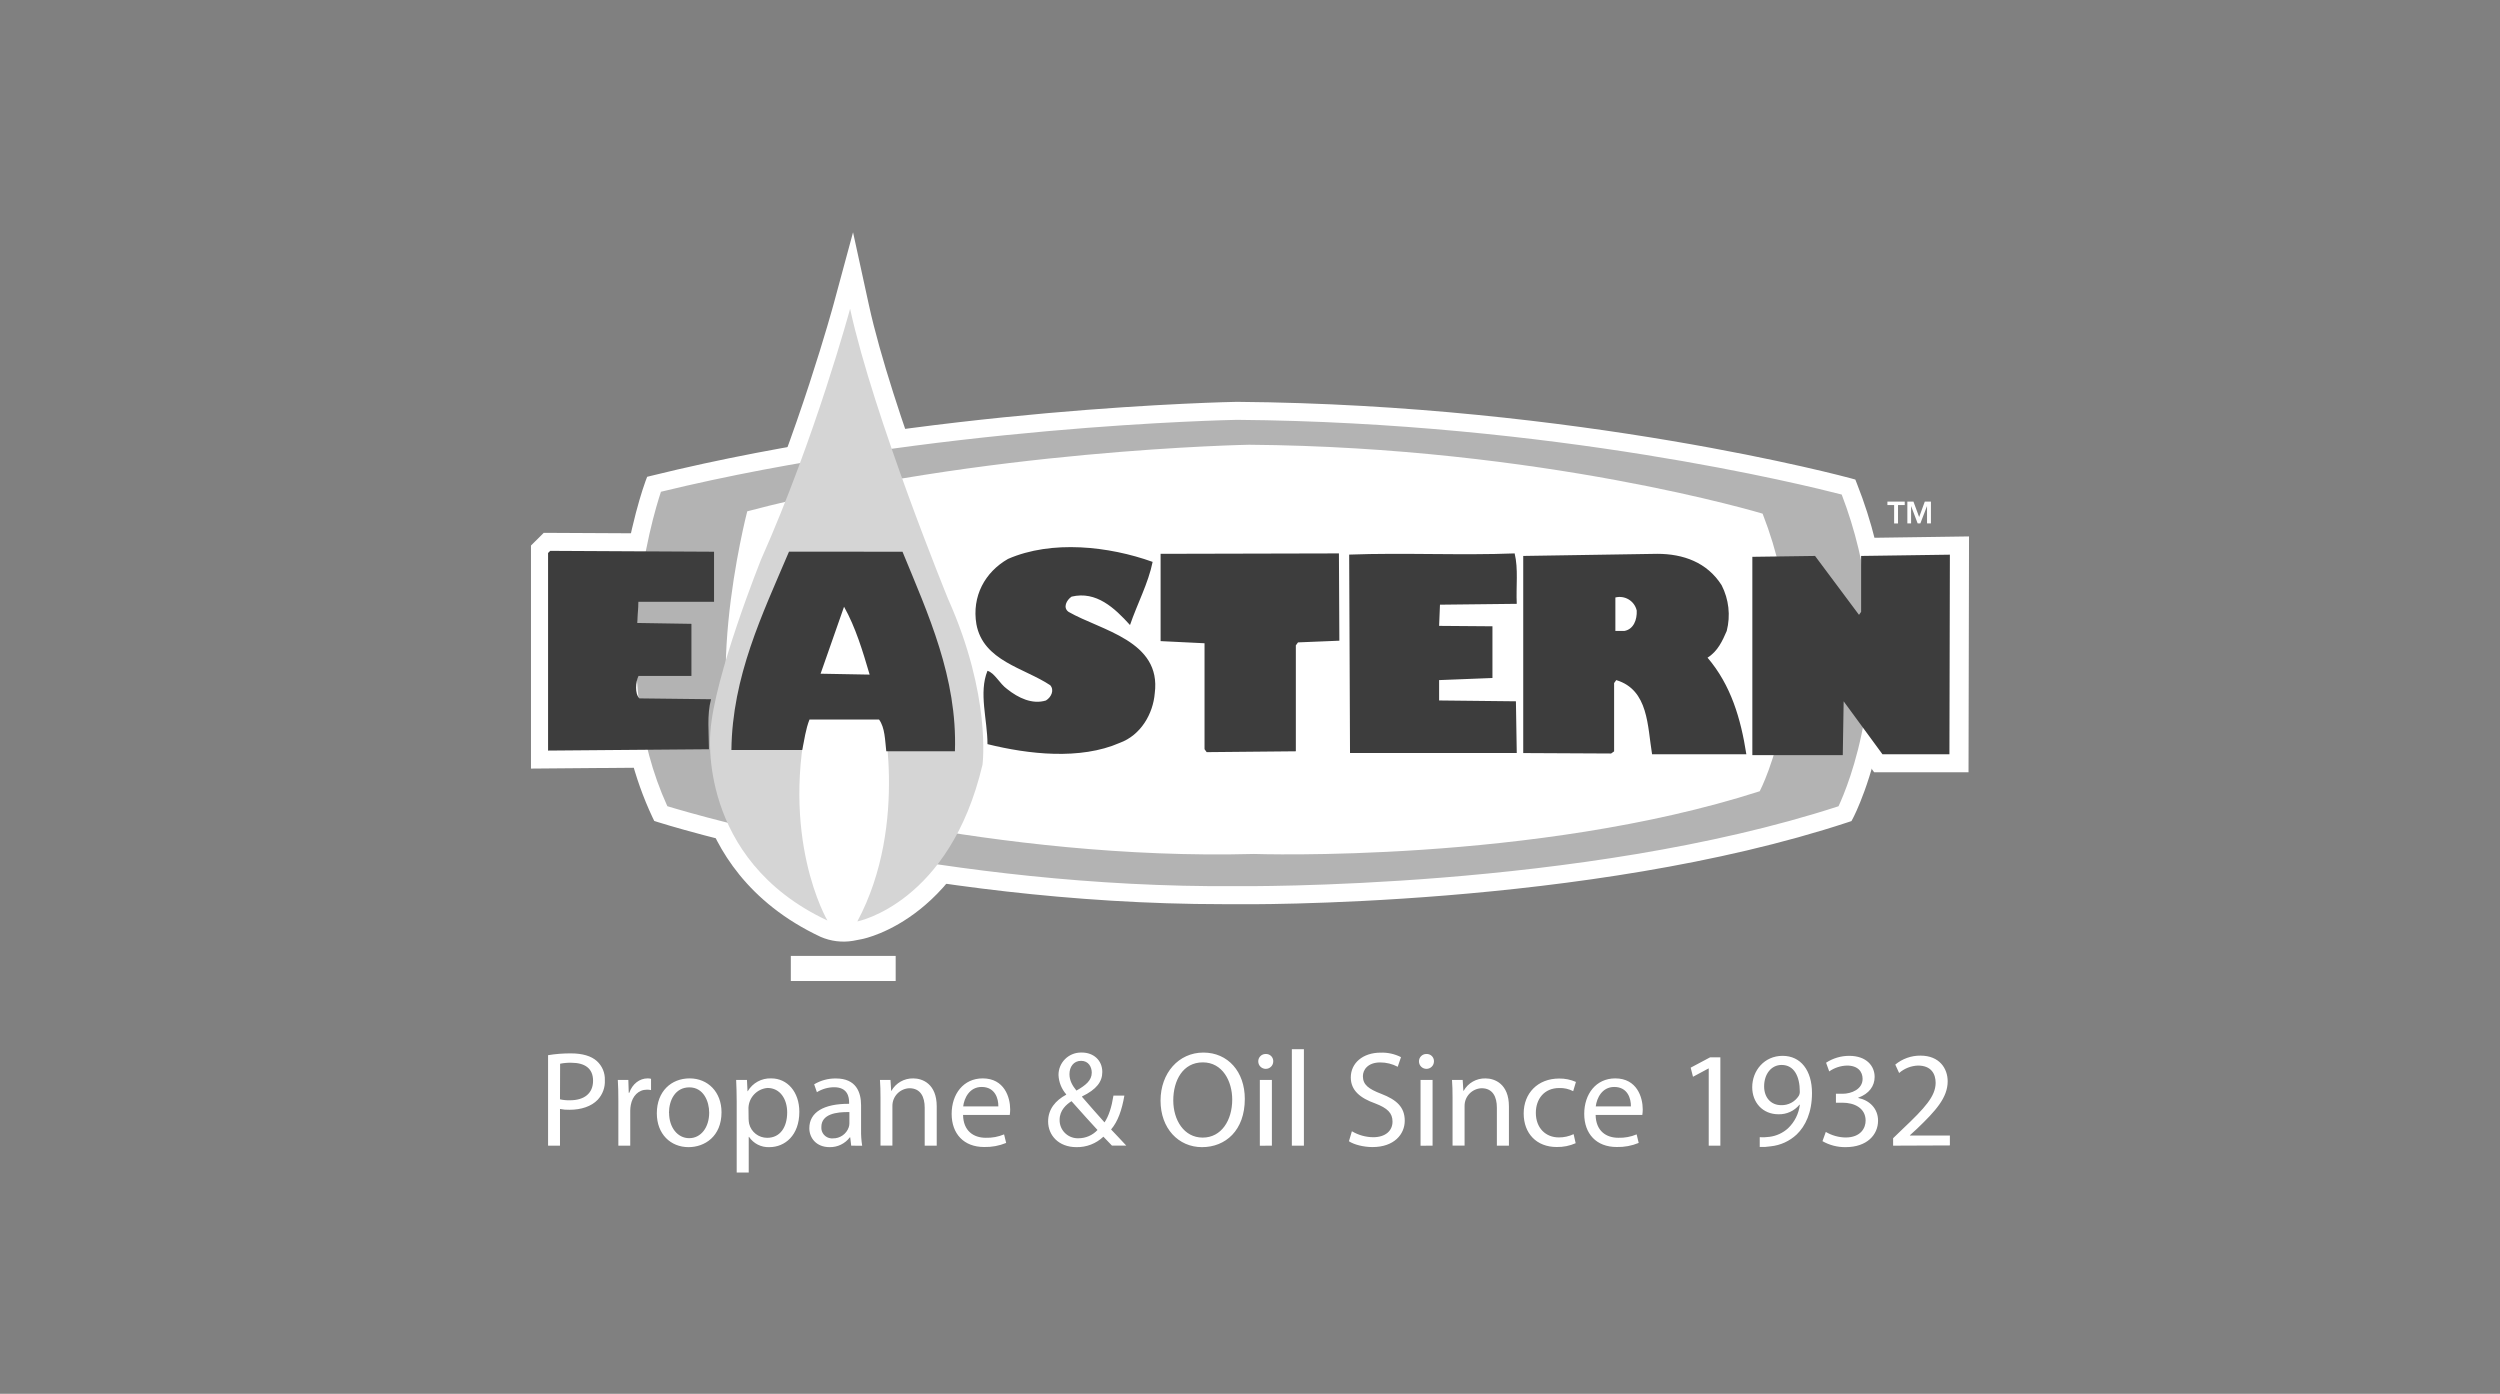 <svg width="226" height="126" viewBox="0 0 226 126" fill="none" xmlns="http://www.w3.org/2000/svg">
<rect x="0" y="0" width="226" height="126" fill="#808080" stroke="none"/>
<path d="M76.939 27.914C76.939 27.914 73.822 39.481 68.901 50.555C68.901 50.555 64.638 61.143 64.311 66.194C64.311 66.194 63.081 77.678 74.889 83.215C74.889 83.215 70.436 75.665 73.33 63.914L79.726 63.75C79.726 63.75 82.364 74.385 77.595 83.298C77.595 83.298 85.96 81.668 88.912 69.126C88.912 69.126 89.731 62.936 85.795 54.14C85.795 54.14 79.071 37.688 76.939 27.914Z" fill="#D5D5D5"/>
<path d="M77.115 85.051C76.121 85.217 75.101 85.091 74.181 84.69C67.552 81.581 64.771 76.689 63.605 73.134C62.842 70.856 62.526 68.455 62.67 66.059C63.025 60.802 67.198 50.389 67.376 49.948L67.396 49.896C72.217 39.064 75.325 27.609 75.356 27.501L77.115 21L78.548 27.57C80.59 36.928 87.02 52.792 87.311 53.505C91.374 62.602 90.579 69.07 90.543 69.341L90.514 69.498C87.354 82.91 78.302 84.822 77.918 84.896L77.776 84.923L77.115 85.051ZM74.645 65.507C72.655 75.127 75.844 81.545 76.259 82.32C79.611 75.864 78.859 68.355 78.379 65.411L74.645 65.507ZM80.999 62.093L81.315 63.362C81.412 63.754 83.346 71.78 80.762 79.951C83.019 78.256 85.824 75.001 87.291 68.857C87.354 68.2 87.763 62.553 84.296 54.805L84.276 54.756C84.05 54.2 79.6 43.285 76.828 33.973C75.417 38.421 73.19 44.908 70.402 51.19C70.177 51.763 66.234 61.685 65.934 66.305V66.373C65.832 68.368 66.114 70.365 66.764 72.255C67.681 75.024 69.378 77.474 71.653 79.312C70.712 75.725 70.073 70.291 71.734 63.532L72.032 62.324L80.999 62.093Z" fill="white"/>
<path d="M64.641 54.402H57.813L57.705 56.31L62.602 56.388V61.096H57.813C57.545 61.634 57.468 62.705 57.89 63.127L64.37 63.203C63.984 64.622 64.178 66.267 64.178 67.725L49.639 67.852V49.99L49.83 49.797L64.641 49.876V54.402Z" fill="#9F9F9F"/>
<path d="M48 69.48V49.316L49.156 48.168L66.279 48.257V56.023H64.234V61.576L66.491 61.602L65.941 63.62C65.715 64.454 65.746 65.523 65.78 66.559C65.78 66.938 65.803 67.33 65.803 67.716V69.33L48 69.48ZM51.275 51.432V66.203L62.501 66.113C62.501 65.689 62.487 65.252 62.501 64.81L57.202 64.748L56.73 64.279C56.222 63.775 55.951 63.039 55.951 62.156C55.947 61.538 56.08 60.923 56.346 60.363L56.798 59.466H60.959V57.989L55.96 57.91L56.272 52.768H63.002V51.488L51.275 51.432Z" fill="white"/>
<path d="M176.359 50.143L176.321 68.186H170.265L166.756 63.398L166.679 68.263H158.502V50.335L164.172 50.257L168.144 55.583L168.336 55.314V50.257L176.359 50.143Z" fill="#9F9F9F"/>
<path d="M168.295 69.89H156.864V48.73L164.989 48.62L166.699 50.914V48.654L178 48.493L177.955 69.812H169.424L168.315 68.301L168.295 69.89ZM160.145 66.635H165.07L165.201 58.504L171.103 66.559H174.691L174.723 51.792L169.983 51.862V55.837L168.178 58.347L163.364 51.896L160.15 51.938L160.145 66.635Z" fill="white"/>
<path d="M59.12 43.778C59.12 43.778 53.191 59.688 59.736 73.549C59.736 73.549 83.387 81.139 111.817 80.919C111.817 80.919 143.112 81.368 166.799 73.549C166.799 73.549 173.588 60.648 167.108 44.027C167.108 44.027 142.979 37.389 111.813 37.141C111.817 37.141 84.269 37.589 59.12 43.778Z" fill="#B3B3B3"/>
<path d="M110.605 81.738C82.913 81.738 59.718 74.398 59.483 74.322L59.145 74.214L58.994 73.905C55.534 66.572 55.543 58.697 56.161 53.384C56.838 47.643 58.289 43.673 58.35 43.507L58.502 43.103L58.921 43C83.885 36.838 111.526 36.331 111.804 36.327H111.824C142.744 36.573 167.083 43.175 167.327 43.242L167.722 43.352L167.871 43.733C170.566 50.539 171.367 57.941 170.191 65.162C169.288 70.542 167.598 73.797 167.526 73.934L167.372 74.225L167.056 74.331C143.509 82.092 112.12 81.746 111.806 81.742C111.404 81.738 111.005 81.738 110.605 81.738ZM60.328 72.88C63.325 73.793 85.677 80.307 111.811 80.108C112.138 80.108 142.97 80.449 166.203 72.885C166.621 71.988 167.871 69.074 168.575 64.815C169.665 58.047 168.947 51.111 166.49 44.706C163.231 43.866 140.35 38.183 111.82 37.954C111.181 37.965 84.231 38.497 59.75 44.455C58.917 46.973 54.803 60.775 60.328 72.88Z" fill="white"/>
<path d="M67.55 46.224C67.55 46.224 62.828 64.358 68.073 71.529C68.073 71.529 90.017 77.833 113.359 77.198C113.359 77.198 138.704 78.075 159.078 71.529C159.078 71.529 164.849 60.562 159.34 46.435C159.34 46.435 139.406 40.416 112.919 40.205C112.919 40.205 88.677 40.642 67.55 46.224Z" fill="white"/>
<path d="M69.892 71.293H82.439C82.439 71.293 79.789 82.601 77.505 83.3C77.505 83.3 74.896 84.645 72.844 81.148C72.842 81.148 70.628 77.492 69.892 71.293Z" fill="white"/>
<path d="M76.848 27.914C76.848 27.914 73.731 39.481 68.811 50.555C68.811 50.555 64.548 61.143 64.218 66.194C64.218 66.194 62.988 77.678 74.797 83.215C74.797 83.215 70.346 75.665 73.239 63.914L79.636 63.75C79.636 63.75 82.274 74.385 77.503 83.298C77.503 83.298 85.867 81.668 88.819 69.126C88.819 69.126 89.641 62.936 85.704 54.14C85.704 54.14 78.979 37.688 76.848 27.914Z" fill="#D5D5D5"/>
<path d="M71.49 86.414H80.969V88.683H71.49V86.414Z" fill="white"/>
<path d="M104.198 50.795C103.812 52.709 102.808 54.586 102.153 56.502C100.765 54.969 99.106 53.4 96.87 53.936C96.418 54.243 96.059 54.931 96.599 55.314C99.533 57 105.006 57.919 104.39 62.669C104.236 64.546 103.117 66.463 101.23 67.153C97.644 68.722 92.976 68.189 89.268 67.27C89.268 65.048 88.46 62.634 89.268 60.641C89.925 60.834 90.349 61.791 91.042 62.288C92.046 63.093 93.32 63.705 94.552 63.324C95.055 63.017 95.324 62.365 94.938 61.943C92.586 60.374 88.885 59.76 88.266 56.428C87.842 53.9 89.038 51.721 91.121 50.528C95.084 48.798 100.253 49.376 104.198 50.795ZM64.55 54.402H57.723L57.608 56.316L62.505 56.395V61.103H57.723C57.452 61.641 57.375 62.712 57.8 63.134L64.279 63.21C63.893 64.629 64.088 66.274 64.088 67.731L49.546 67.852V49.99L49.74 49.797L64.55 49.876V54.402ZM81.586 49.876C83.899 55.507 86.551 61.253 86.325 67.917H80.119C80.004 66.922 80.004 65.772 79.464 65.046H73.178C72.831 65.927 72.714 66.884 72.522 67.803H66.119C66.198 61.138 68.897 55.583 71.326 49.869L81.586 49.876ZM121.039 50.028L121.078 57.919L117.338 58.072L117.144 58.341V67.917L109.084 67.994L108.89 67.727V58.15L104.918 57.957V50.066L121.039 50.028ZM136.924 50.028C137.269 51.445 137.039 53.017 137.115 54.586L130.173 54.664L130.096 56.579L134.917 56.617V61.291L130.096 61.481V63.322L137.039 63.398L137.115 68.07H122.041L121.965 50.136C126.903 49.952 132.107 50.219 136.924 50.028ZM176.269 50.143L176.228 68.186H170.175L166.666 63.398L166.587 68.263H158.412V50.336L164.081 50.257L168.054 55.583L168.246 55.314V50.257L176.269 50.143ZM154.361 59.453C155.288 58.877 155.715 57.919 156.096 57.038C156.453 55.648 156.288 54.18 155.634 52.902C154.322 50.833 152.163 50.066 149.811 50.066L137.7 50.257V68.077L145.644 68.117L145.915 67.924V61.75L146.109 61.481C149.043 62.362 148.924 65.658 149.348 68.186H157.87C157.369 64.967 156.482 61.941 154.361 59.453ZM146.841 57.038H146.03V54.012C146.877 53.801 147.734 54.31 147.949 55.151C147.953 55.166 147.958 55.184 147.96 55.2C147.998 56.005 147.689 56.886 146.841 57.038Z" fill="#3D3D3D"/>
<path d="M78.615 60.984L74.181 60.903L76.302 54.85C77.34 56.693 77.999 58.885 78.615 60.984ZM49.546 95.388C50.228 95.275 50.92 95.222 51.611 95.226C52.676 95.226 53.455 95.473 53.949 95.914C54.439 96.356 54.705 96.99 54.678 97.647C54.712 98.3 54.48 98.936 54.035 99.416C53.466 100.017 52.539 100.324 51.489 100.324C51.198 100.333 50.907 100.308 50.623 100.25V103.568H49.546V95.388ZM50.623 99.378C50.918 99.445 51.223 99.474 51.525 99.465C52.823 99.465 53.613 98.838 53.613 97.697C53.613 96.555 52.834 96.073 51.647 96.073C51.306 96.064 50.968 96.094 50.634 96.161L50.623 99.378ZM55.899 99.477C55.899 98.777 55.886 98.174 55.85 97.623H56.802L56.838 98.788H56.888C57.161 97.99 57.816 97.486 58.544 97.486C58.648 97.486 58.752 97.497 58.854 97.524V98.544C58.732 98.517 58.608 98.504 58.483 98.506C57.716 98.506 57.172 99.084 57.023 99.893C56.992 100.059 56.976 100.23 56.974 100.398V103.568H55.899V99.477ZM65.225 100.546C65.225 102.745 63.693 103.702 62.246 103.702C60.625 103.702 59.377 102.523 59.377 100.644C59.377 98.654 60.686 97.486 62.345 97.486C64.004 97.486 65.225 98.728 65.225 100.546ZM60.485 100.606C60.485 101.909 61.242 102.891 62.304 102.891C63.367 102.891 64.11 101.92 64.11 100.582C64.11 99.575 63.605 98.297 62.318 98.297C61.032 98.297 60.476 99.477 60.476 100.606H60.485ZM66.597 99.562C66.597 98.802 66.572 98.188 66.548 97.623H67.525L67.575 98.642H67.599C68.037 97.896 68.856 97.45 69.725 97.486C71.172 97.486 72.26 98.703 72.26 100.508C72.26 102.646 70.951 103.702 69.552 103.702C68.816 103.734 68.116 103.379 67.71 102.77H67.685V106H66.597V99.562ZM67.674 101.147C67.676 101.297 67.694 101.447 67.724 101.595C67.909 102.339 68.583 102.861 69.355 102.859C70.504 102.859 71.161 101.924 71.161 100.561C71.161 99.371 70.531 98.351 69.38 98.351C68.434 98.434 67.699 99.203 67.662 100.145L67.674 101.147ZM76.948 103.568L76.86 102.817H76.823C76.392 103.388 75.711 103.718 74.993 103.702C73.781 103.702 73.163 102.855 73.163 101.994C73.163 100.557 74.449 99.772 76.76 99.784V99.66C76.76 99.169 76.625 98.286 75.406 98.286C74.855 98.288 74.314 98.445 73.847 98.734L73.6 98.022C74.194 97.667 74.873 97.484 75.566 97.493C77.397 97.493 77.841 98.734 77.841 99.925V102.151C77.832 102.628 77.866 103.106 77.941 103.577L76.948 103.568ZM76.785 100.532C75.598 100.508 74.251 100.716 74.251 101.877C74.208 102.404 74.605 102.866 75.135 102.909C75.183 102.913 75.23 102.913 75.277 102.909C75.927 102.927 76.512 102.523 76.724 101.913C76.763 101.803 76.783 101.687 76.785 101.57V100.532ZM79.597 99.237C79.597 98.622 79.584 98.116 79.548 97.627H80.5L80.561 98.609H80.586C80.985 97.9 81.748 97.468 82.565 97.488C83.393 97.488 84.68 97.981 84.68 100.019V103.57H83.592V100.133C83.592 99.176 83.233 98.376 82.206 98.376C81.342 98.412 80.662 99.124 80.674 99.985V103.561H79.597V99.237ZM87.061 100.79C87.086 102.252 88.025 102.855 89.112 102.855C89.681 102.873 90.246 102.767 90.769 102.548L90.956 103.321C90.327 103.581 89.647 103.707 88.964 103.689C87.122 103.689 86.029 102.487 86.029 100.694C86.029 98.9 87.095 97.486 88.837 97.486C90.792 97.486 91.32 99.194 91.32 100.288C91.32 100.456 91.306 100.624 91.284 100.79H87.061ZM90.25 100.017C90.264 99.329 89.966 98.261 88.742 98.261C87.641 98.261 87.162 99.268 87.072 100.017H90.25ZM100.526 103.568C100.3 103.343 100.074 103.099 99.747 102.756C99.093 103.379 98.217 103.72 97.31 103.702C95.689 103.702 94.75 102.622 94.75 101.38C94.75 100.259 95.427 99.477 96.382 98.961V98.925C95.962 98.441 95.719 97.831 95.689 97.192C95.676 96.078 96.574 95.163 97.696 95.15C97.732 95.15 97.768 95.15 97.804 95.15C98.844 95.15 99.648 95.838 99.648 96.907C99.648 97.779 99.14 98.477 97.817 99.118V99.156C98.522 99.965 99.314 100.875 99.849 101.465C100.232 100.887 100.492 100.088 100.655 99.044H101.643C101.417 100.346 101.061 101.377 100.442 102.104C100.894 102.57 101.32 103.036 101.817 103.565H100.526V103.568ZM99.215 102.151C98.72 101.611 97.793 100.604 96.865 99.546C96.414 99.831 95.789 100.357 95.789 101.23C95.768 102.133 96.488 102.879 97.395 102.9C97.429 102.9 97.461 102.9 97.495 102.9C98.149 102.9 98.772 102.628 99.215 102.151ZM96.68 97.103C96.68 97.692 96.951 98.147 97.31 98.589C98.152 98.109 98.695 97.667 98.695 96.968C98.695 96.464 98.411 95.899 97.73 95.899C97.048 95.899 96.68 96.455 96.68 97.094V97.103ZM112.531 99.342C112.531 102.191 110.788 103.702 108.66 103.702C106.532 103.702 104.913 102.007 104.913 99.501C104.913 96.995 106.559 95.152 108.784 95.152C111.009 95.152 112.531 96.885 112.531 99.342ZM106.064 99.477C106.064 101.245 107.028 102.839 108.723 102.839C110.418 102.839 111.393 101.27 111.393 99.4C111.393 97.755 110.529 96.038 108.734 96.038C106.94 96.038 106.064 97.667 106.064 99.477ZM115.101 95.953C115.101 96.325 114.799 96.625 114.424 96.625C114.049 96.625 113.747 96.325 113.747 95.953C113.74 95.589 114.031 95.287 114.397 95.28C114.406 95.28 114.415 95.28 114.424 95.28C114.781 95.264 115.085 95.538 115.101 95.892C115.101 95.912 115.101 95.932 115.101 95.953ZM113.889 103.574V97.623H114.979V103.568L113.889 103.574ZM116.783 94.845H117.873V103.568H116.783V94.845ZM122.211 102.265C122.795 102.613 123.461 102.799 124.14 102.805C125.239 102.805 125.883 102.227 125.883 101.393C125.883 100.62 125.431 100.176 124.314 99.748C122.96 99.268 122.111 98.569 122.111 97.401C122.111 96.112 123.188 95.159 124.808 95.159C125.447 95.136 126.081 95.278 126.65 95.565L126.354 96.437C125.869 96.179 125.325 96.044 124.774 96.044C123.646 96.044 123.206 96.717 123.206 97.284C123.206 98.06 123.711 98.439 124.863 98.882C126.271 99.423 126.989 100.097 126.989 101.315C126.989 102.532 126.036 103.695 124.07 103.695C123.267 103.695 122.389 103.471 121.944 103.169L122.211 102.265ZM129.629 95.953C129.629 96.325 129.327 96.625 128.952 96.625C128.577 96.625 128.275 96.325 128.275 95.953C128.268 95.589 128.559 95.287 128.925 95.28C128.934 95.28 128.943 95.28 128.952 95.28C129.309 95.264 129.613 95.538 129.629 95.892C129.629 95.912 129.629 95.932 129.629 95.953ZM128.417 103.574V97.623H129.505V103.568L128.417 103.574ZM131.311 99.237C131.311 98.622 131.299 98.116 131.261 97.627H132.227L132.288 98.609H132.313C132.712 97.898 133.473 97.468 134.292 97.488C135.12 97.488 136.407 97.981 136.407 100.019V103.57H135.317V100.133C135.317 99.176 134.96 98.376 133.933 98.376C133.067 98.412 132.387 99.124 132.398 99.985V103.561H131.311V99.237ZM142.44 103.346C141.898 103.586 141.311 103.702 140.72 103.689C138.914 103.689 137.741 102.474 137.741 100.656C137.741 98.838 139.002 97.499 140.955 97.499C141.474 97.493 141.988 97.598 142.464 97.806L142.216 98.642C141.828 98.441 141.392 98.342 140.955 98.358C139.582 98.358 138.84 99.367 138.84 100.6C138.84 101.976 139.731 102.823 140.918 102.823C141.381 102.826 141.837 102.725 142.255 102.527L142.44 103.346ZM144.245 100.79C144.27 102.252 145.209 102.855 146.297 102.855C146.865 102.873 147.43 102.767 147.953 102.548L148.138 103.321C147.509 103.581 146.829 103.707 146.148 103.689C144.306 103.689 143.214 102.487 143.214 100.694C143.214 98.9 144.279 97.486 146.021 97.486C147.976 97.486 148.504 99.194 148.504 100.288C148.504 100.456 148.49 100.624 148.466 100.79H144.245ZM147.434 100.017C147.448 99.329 147.15 98.261 145.927 98.261C144.825 98.261 144.347 99.268 144.256 100.017H147.434ZM154.469 96.591H154.444L153.047 97.34L152.837 96.517L154.593 95.583H155.521V103.568H154.469V96.591ZM159.08 102.805C159.373 102.821 159.667 102.81 159.958 102.77C160.588 102.691 161.174 102.42 161.642 101.994C162.233 101.429 162.61 100.678 162.705 99.869H162.666C162.206 100.431 161.506 100.75 160.775 100.73C159.328 100.73 158.401 99.649 158.401 98.286C158.401 96.775 159.502 95.448 161.147 95.448C162.793 95.448 163.804 96.775 163.804 98.811C163.804 100.568 163.213 101.797 162.42 102.557C161.779 103.157 160.958 103.534 160.082 103.626C159.75 103.68 159.416 103.7 159.08 103.686V102.805ZM159.477 98.212C159.477 99.207 160.082 99.907 161.023 99.907C161.662 99.925 162.262 99.606 162.603 99.071C162.673 98.952 162.707 98.815 162.702 98.678C162.702 97.315 162.195 96.271 161.057 96.271C160.132 96.271 159.477 97.082 159.477 98.212ZM165.052 102.326C165.591 102.644 166.205 102.817 166.833 102.83C168.23 102.83 168.663 101.945 168.652 101.283C168.638 100.162 167.625 99.685 166.573 99.685H165.968V98.876H166.573C167.365 98.876 168.379 98.47 168.379 97.531C168.379 96.892 167.97 96.327 166.968 96.327C166.393 96.343 165.833 96.526 165.361 96.856L165.077 96.069C165.697 95.665 166.424 95.448 167.167 95.448C168.747 95.448 169.467 96.381 169.467 97.351C169.467 98.174 168.972 98.876 167.984 99.232V99.257C168.972 99.452 169.776 100.189 169.776 101.308C169.776 102.584 168.776 103.702 166.842 103.702C166.108 103.711 165.386 103.525 164.752 103.162L165.052 102.326ZM171.137 103.568V102.895L171.99 102.072C174.041 100.131 174.969 99.1 174.982 97.896C174.982 97.085 174.585 96.327 173.387 96.327C172.757 96.349 172.155 96.587 171.681 96.999L171.333 96.239C171.972 95.71 172.777 95.423 173.608 95.428C175.341 95.428 176.07 96.607 176.07 97.75C176.07 99.223 174.994 100.416 173.299 102.037L172.658 102.626V102.651H176.269V103.547L171.137 103.568ZM171.229 45.659H170.622V45.345H172.188V45.659H171.581V47.32H171.229V45.659ZM172.425 45.345H172.976L173.491 46.744L174.001 45.345H174.556V47.313H174.204V45.744L173.601 47.313H173.355L172.762 45.744V47.313H172.425V45.345Z" fill="white"/>
</svg>
